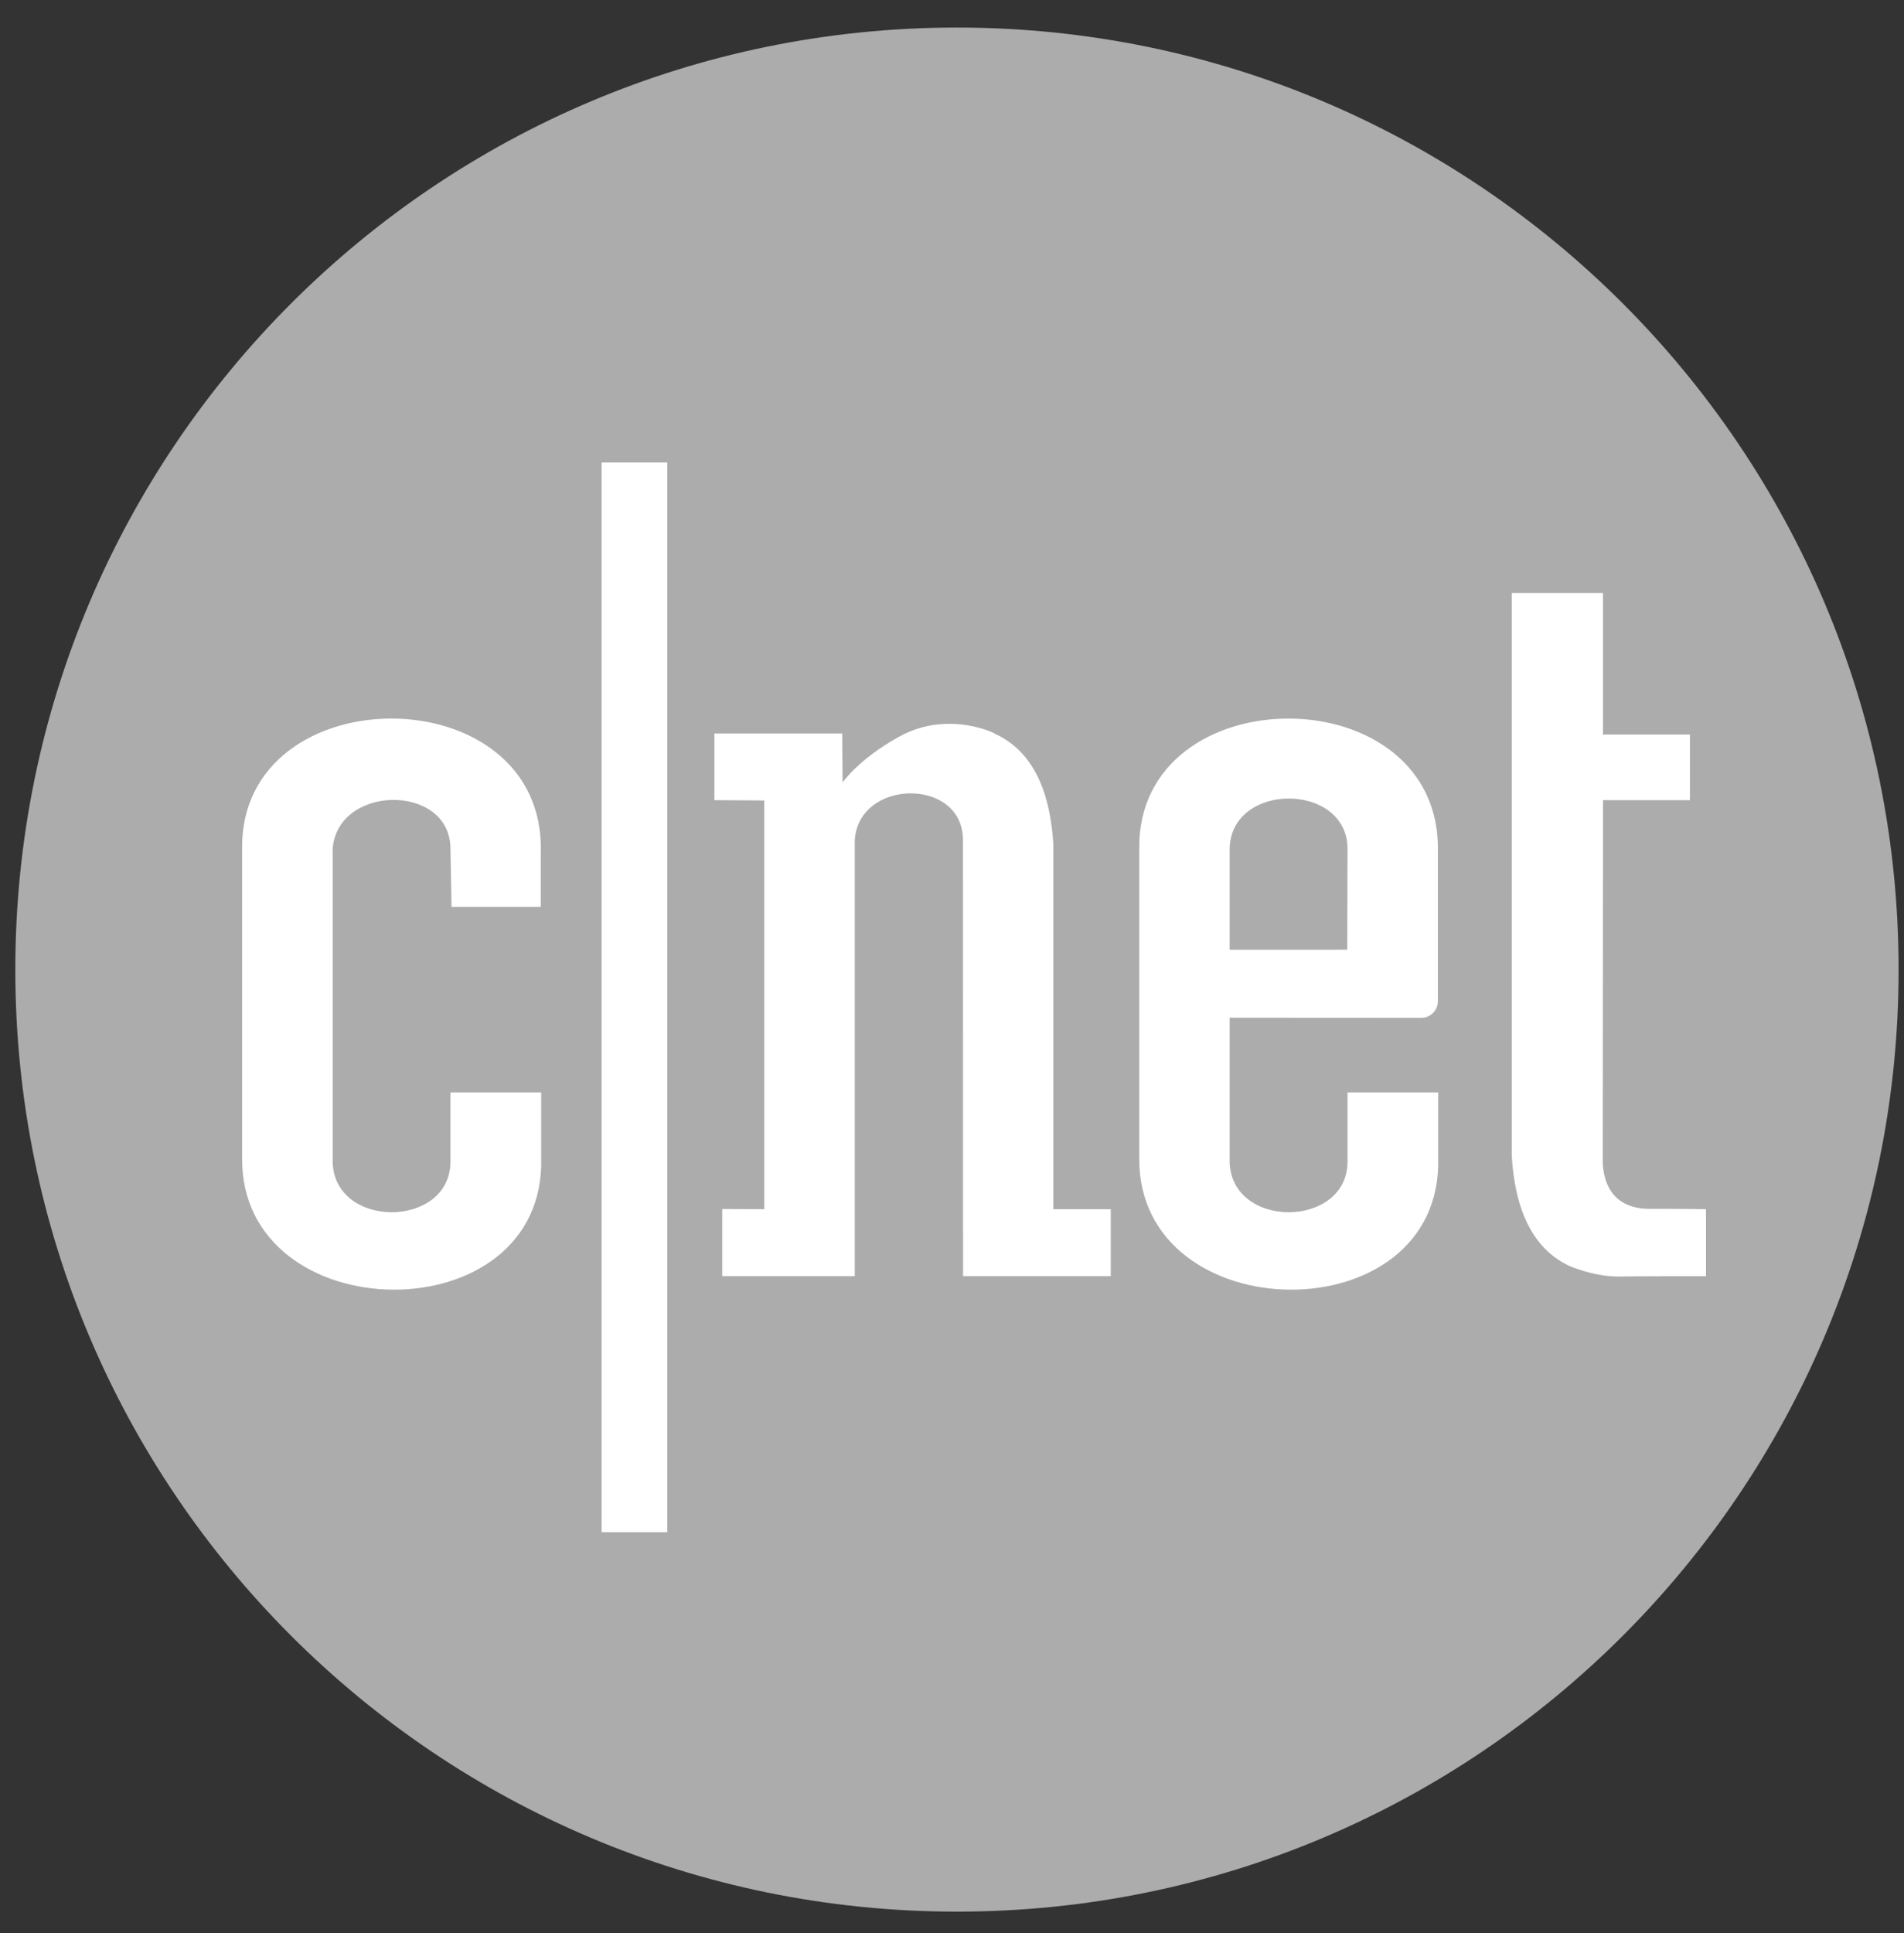 <svg width="67" height="68" viewBox="0 0 67 68" fill="none" xmlns="http://www.w3.org/2000/svg">
<rect x="0" y="0" width="67" height="68" fill="#333333" stroke="none"/>
<path d="M33.674 67.24C51.976 67.24 66.81 52.408 66.81 34.107C66.81 15.804 51.976 0.969 33.674 0.969C15.371 0.969 0.539 15.804 0.539 34.107C0.539 52.407 15.371 67.24 33.674 67.24Z" fill="#ACACAC"/>
<path d="M21.171 53.894H23.479V16.27H21.171V53.894Z" fill="white"/>
<path d="M21.171 53.894H23.479V16.27H21.171V53.894ZM11.7 29.976C11.741 27.578 15.851 27.509 15.851 29.86L15.889 31.899H19.03V30.016C19.233 23.715 8.436 23.725 8.52 29.86V40.703C8.436 46.839 19.236 46.993 19.044 40.703V38.428H15.851V40.858C15.851 43.214 11.748 43.251 11.706 40.858V29.86L11.7 29.976M29.65 27.524C29.65 27.524 30.199 26.71 31.636 25.914C33.459 24.904 35.242 25.91 34.984 25.799C36.42 26.432 36.964 27.975 37.066 29.695V42.531H39.087V44.887H33.889L33.886 29.545C33.886 27.308 30.111 27.377 30.074 29.65L30.079 29.545V44.887H25.415V42.526L26.894 42.531V28.156L25.139 28.145V25.799H29.637L29.65 27.524M53.197 40.651C53.296 42.371 53.84 43.915 55.276 44.551C55.007 44.427 55.975 44.91 56.973 44.901C57.498 44.887 60.032 44.89 60.032 44.89V42.531C60.032 42.531 58.754 42.515 58.074 42.52C57.209 42.531 56.462 42.121 56.399 40.905L56.408 28.168L56.399 28.145H59.467V25.836H56.39L56.407 25.798V20.859H53.197V40.651M47.418 38.428V40.858C47.418 43.214 43.313 43.251 43.27 40.858V35.799L50.015 35.803C50.334 35.803 50.597 35.542 50.597 35.218V30.016C50.795 23.716 40.004 23.725 40.089 29.86V40.704C40.005 46.839 50.806 46.993 50.608 40.704V38.428H47.418L47.418 38.428ZM43.27 29.844C43.325 27.489 47.418 27.509 47.418 29.86L47.408 33.406L43.27 33.408V29.843" fill="white"/>
</svg>

